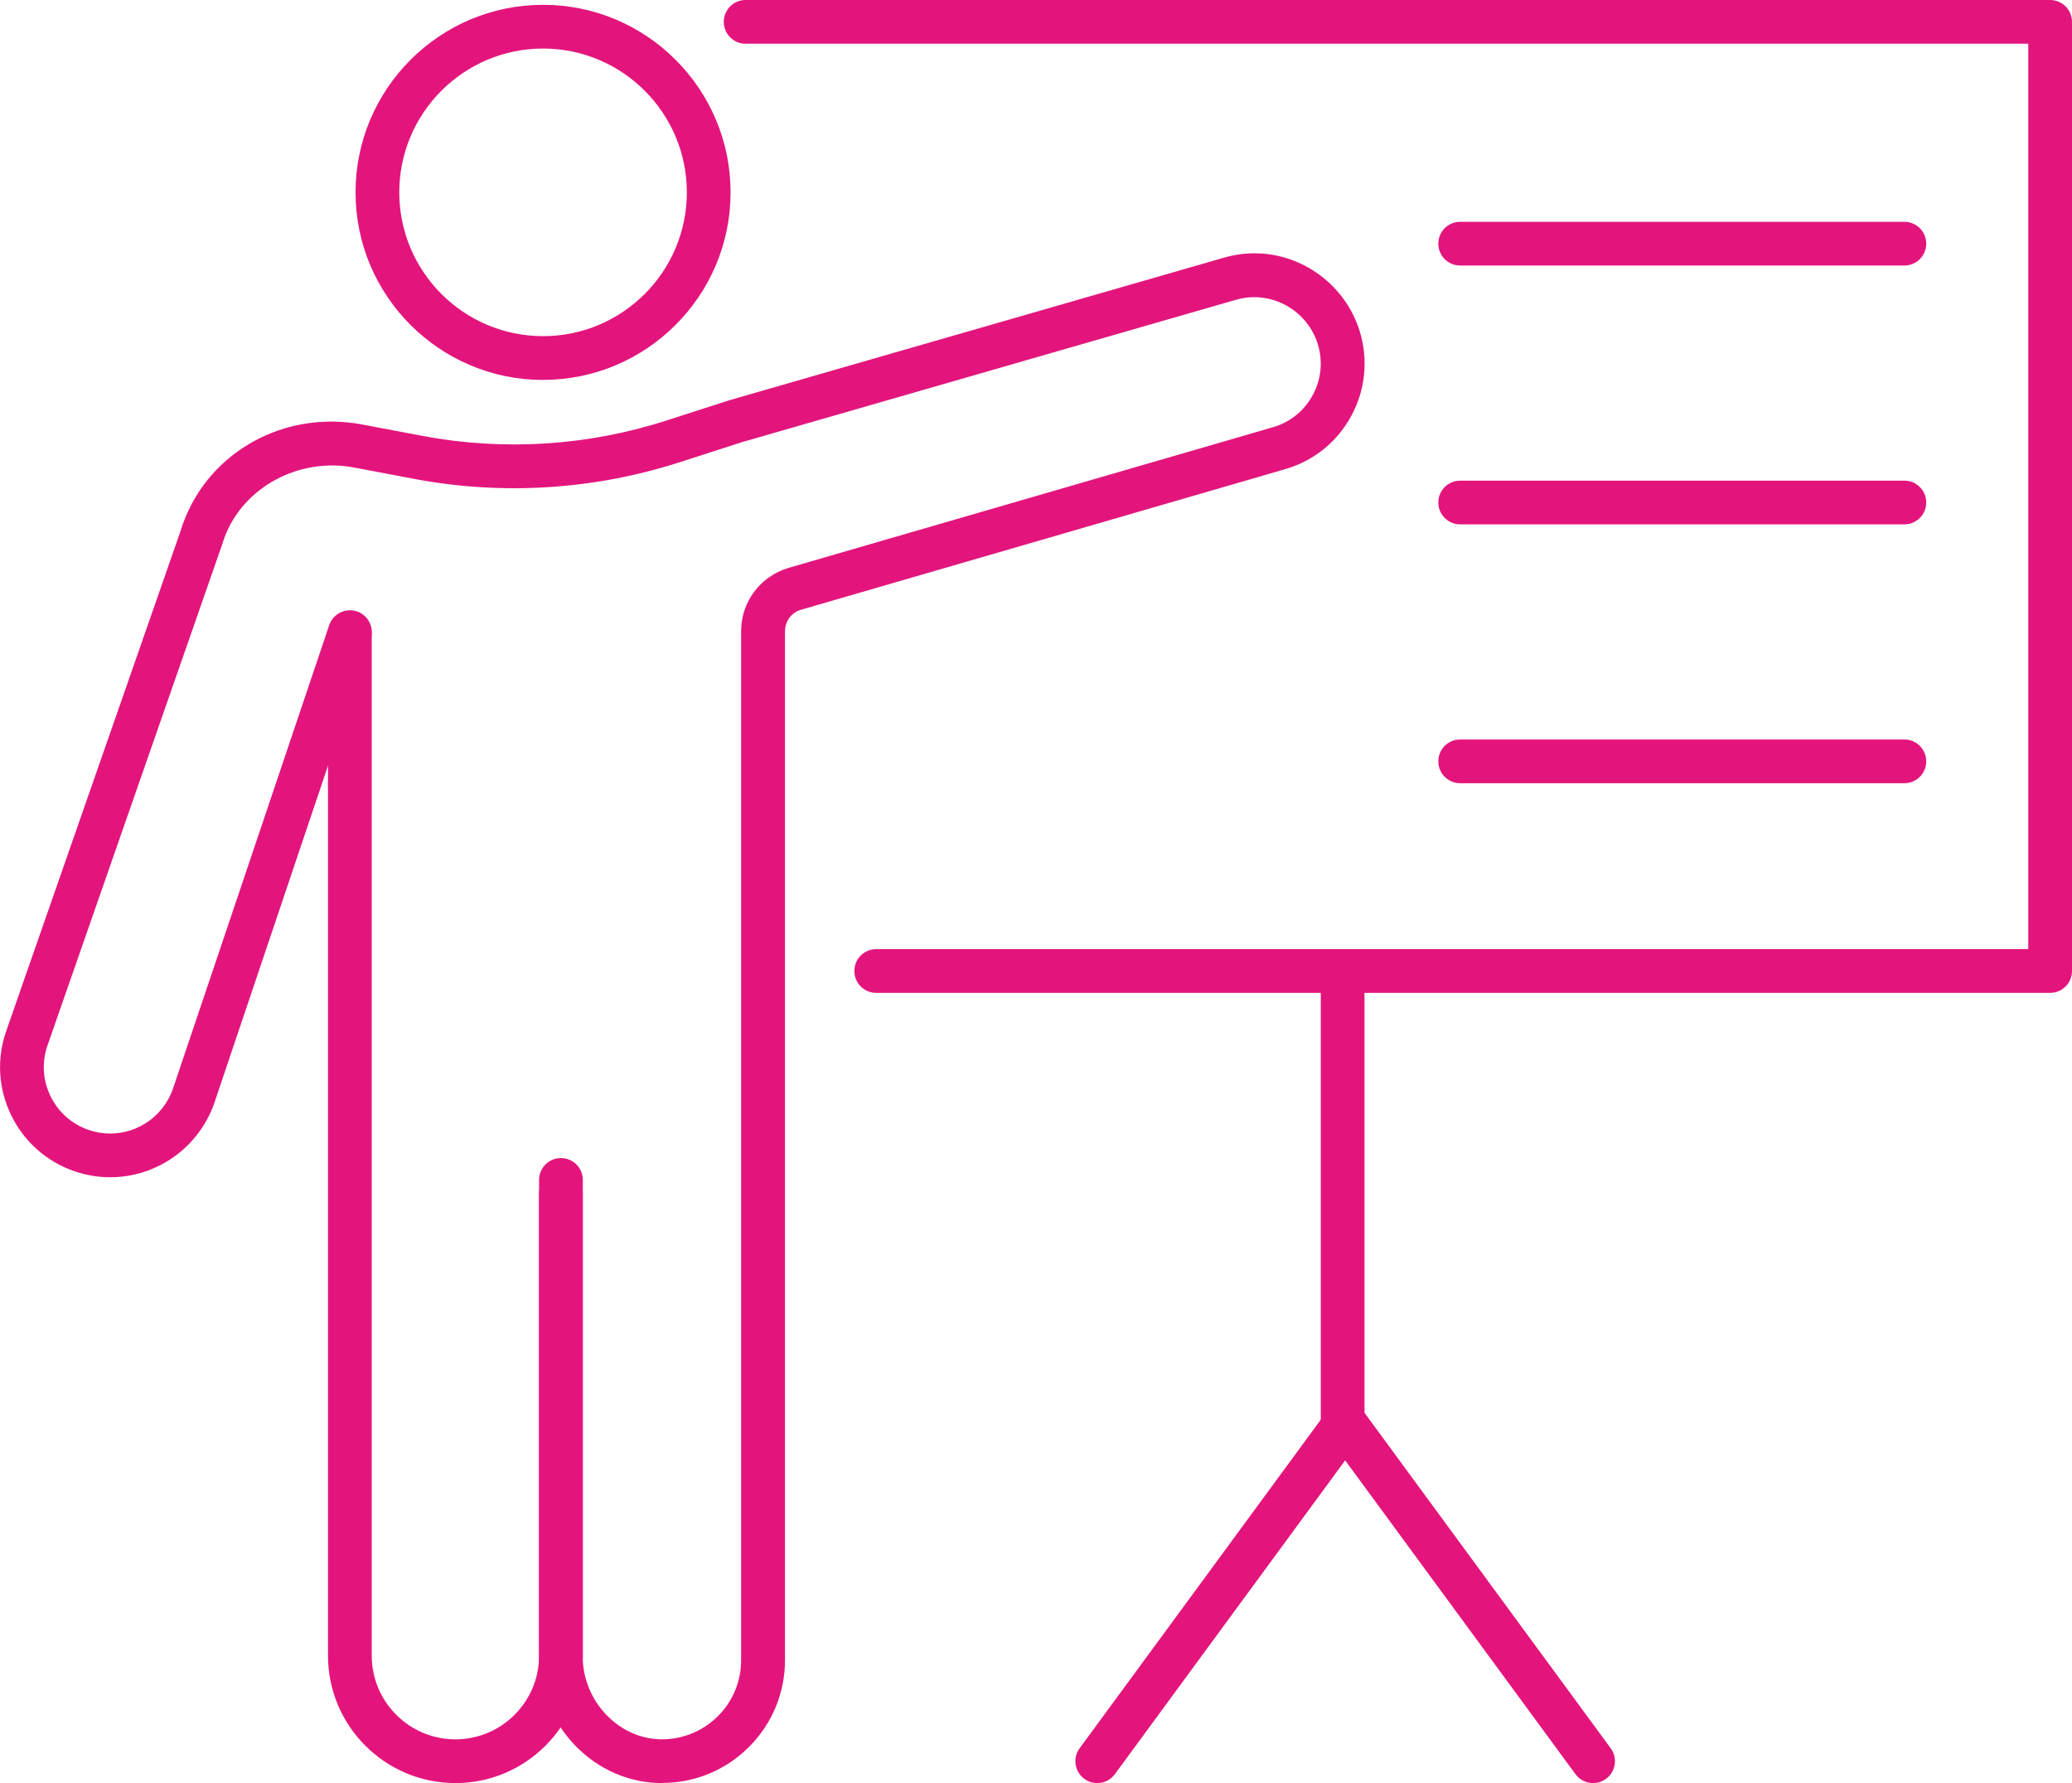 <?xml version="1.0" encoding="UTF-8"?>
<svg id="Layer_1" data-name="Layer 1" xmlns="http://www.w3.org/2000/svg" viewBox="0 0 426.41 366.9">
  <defs>
    <style>
      .cls-1 {
        fill: #e3157c;
      }
    </style>
  </defs>
  <path class="cls-1" d="M93.72,366.9c-14.46,0-26.22-11.76-26.22-26.22v-210.13c0-2.49,2.01-4.5,4.5-4.5s4.5,2.01,4.5,4.5v210.13c0,9.49,7.72,17.22,17.22,17.22s17.22-7.72,17.22-17.22v-97.89c0-2.49,2.01-4.5,4.5-4.5s4.5,2.01,4.5,4.5v97.89c0,14.46-11.76,26.22-26.22,26.22Z"/>
  <path class="cls-1" d="M111.76,78.18c-21.28,0-38.59-17.31-38.59-38.59S90.48.99,111.76.99s38.59,17.31,38.59,38.59-17.31,38.59-38.59,38.59ZM111.76,9.99c-16.32,0-29.59,13.27-29.59,29.59s13.27,29.59,29.59,29.59,29.59-13.27,29.59-29.59-13.27-29.59-29.59-29.59Z"/>
  <path class="cls-1" d="M421.91,204.3h-241.59c-2.49,0-4.5-2.01-4.5-4.5s2.01-4.5,4.5-4.5h237.09V9H153.45c-2.49,0-4.5-2.01-4.5-4.5s2.01-4.5,4.5-4.5h268.46c2.49,0,4.5,2.01,4.5,4.5v195.3c0,2.49-2.01,4.5-4.5,4.5Z"/>
  <path class="cls-1" d="M276.31,298.1c-2.49,0-4.5-2.01-4.5-4.5v-93.8c0-2.49,2.01-4.5,4.5-4.5s4.5,2.01,4.5,4.5v93.8c0,2.49-2.01,4.5-4.5,4.5Z"/>
  <path class="cls-1" d="M225.81,366.9c-.92,0-1.86-.28-2.66-.87-2-1.47-2.44-4.29-.97-6.29l50.5-68.8c1.47-2,4.29-2.44,6.29-.97,2,1.47,2.44,4.29.97,6.29l-50.5,68.8c-.88,1.2-2.25,1.84-3.63,1.84Z"/>
  <path class="cls-1" d="M327.85,366.9c-1.38,0-2.75-.64-3.63-1.84l-50.5-68.8c-1.47-2-1.04-4.82.97-6.29,2-1.47,4.82-1.04,6.29.97l50.5,68.8c1.47,2,1.04,4.82-.97,6.29-.8.59-1.73.87-2.66.87Z"/>
  <path class="cls-1" d="M391.91,54.64h-91.41c-2.49,0-4.5-2.01-4.5-4.5s2.01-4.5,4.5-4.5h91.41c2.49,0,4.5,2.01,4.5,4.5s-2.01,4.5-4.5,4.5Z"/>
  <path class="cls-1" d="M391.91,107.9h-91.41c-2.49,0-4.5-2.01-4.5-4.5s2.01-4.5,4.5-4.5h91.41c2.49,0,4.5,2.01,4.5,4.5s-2.01,4.5-4.5,4.5Z"/>
  <path class="cls-1" d="M391.91,161.16h-91.41c-2.49,0-4.5-2.01-4.5-4.5s2.01-4.5,4.5-4.5h91.41c2.49,0,4.5,2.01,4.5,4.5s-2.01,4.5-4.5,4.5Z"/>
  <path class="cls-1" d="M136.24,366.9c-6.74,0-13.11-2.77-17.94-7.8-4.68-4.87-7.37-11.48-7.37-18.13v-95.31c0-2.49,2.01-4.5,4.5-4.5s4.5,2.01,4.5,4.5v95.31c0,4.35,1.77,8.68,4.86,11.89,3.12,3.25,7.19,5.03,11.45,5.03h0c4.35,0,8.43-1.7,11.51-4.77s4.77-7.17,4.77-11.52v-211.7c0-6,3.86-11.22,9.6-13l100.02-29.04c3.45-1.04,6.33-3.4,8.05-6.62,1.72-3.21,2.08-6.9,1.02-10.39-2.12-6.97-9.61-11.35-17.04-9.11l-101.47,29.24c-.51.16-3.21,1.02-12.73,4.1-17.62,5.7-36.54,6.9-54.73,3.46l-12.36-2.34c-11.37-2.15-22.84,4.05-26.69,14.42-.18.48-.34.96-.49,1.45-.02.06-.04.12-.06.19L9.78,215.1c-1.2,3.44-.99,7.14.6,10.42,1.59,3.29,4.36,5.76,7.8,6.96,1.46.51,2.97.77,4.48.77,5.8,0,11-3.69,12.92-9.19l32.17-95.42c.79-2.35,3.35-3.62,5.7-2.83,2.35.79,3.62,3.35,2.83,5.7l-32.18,95.47c-3.2,9.15-11.8,15.26-21.43,15.26-2.52,0-5.03-.43-7.45-1.27-5.71-2-10.31-6.1-12.94-11.54-2.64-5.45-2.99-11.6-.99-17.31l35.83-102.74c.19-.64.41-1.28.64-1.9,5.45-14.67,20.92-23.13,36.8-20.13l12.36,2.34c16.71,3.16,34.1,2.06,50.29-3.18,7.8-2.52,12.03-3.89,12.94-4.17l101.5-29.25c2.13-.64,4.33-.97,6.51-.97,9.89,0,18.81,6.62,21.68,16.1,1.76,5.79,1.16,11.91-1.69,17.25-2.86,5.34-7.62,9.25-13.43,11l-99.99,29.03c-1.87.58-3.18,2.35-3.18,4.38v211.7c0,6.75-2.63,13.1-7.41,17.88-4.78,4.78-11.12,7.41-17.87,7.41h-.01Z"/>
</svg>